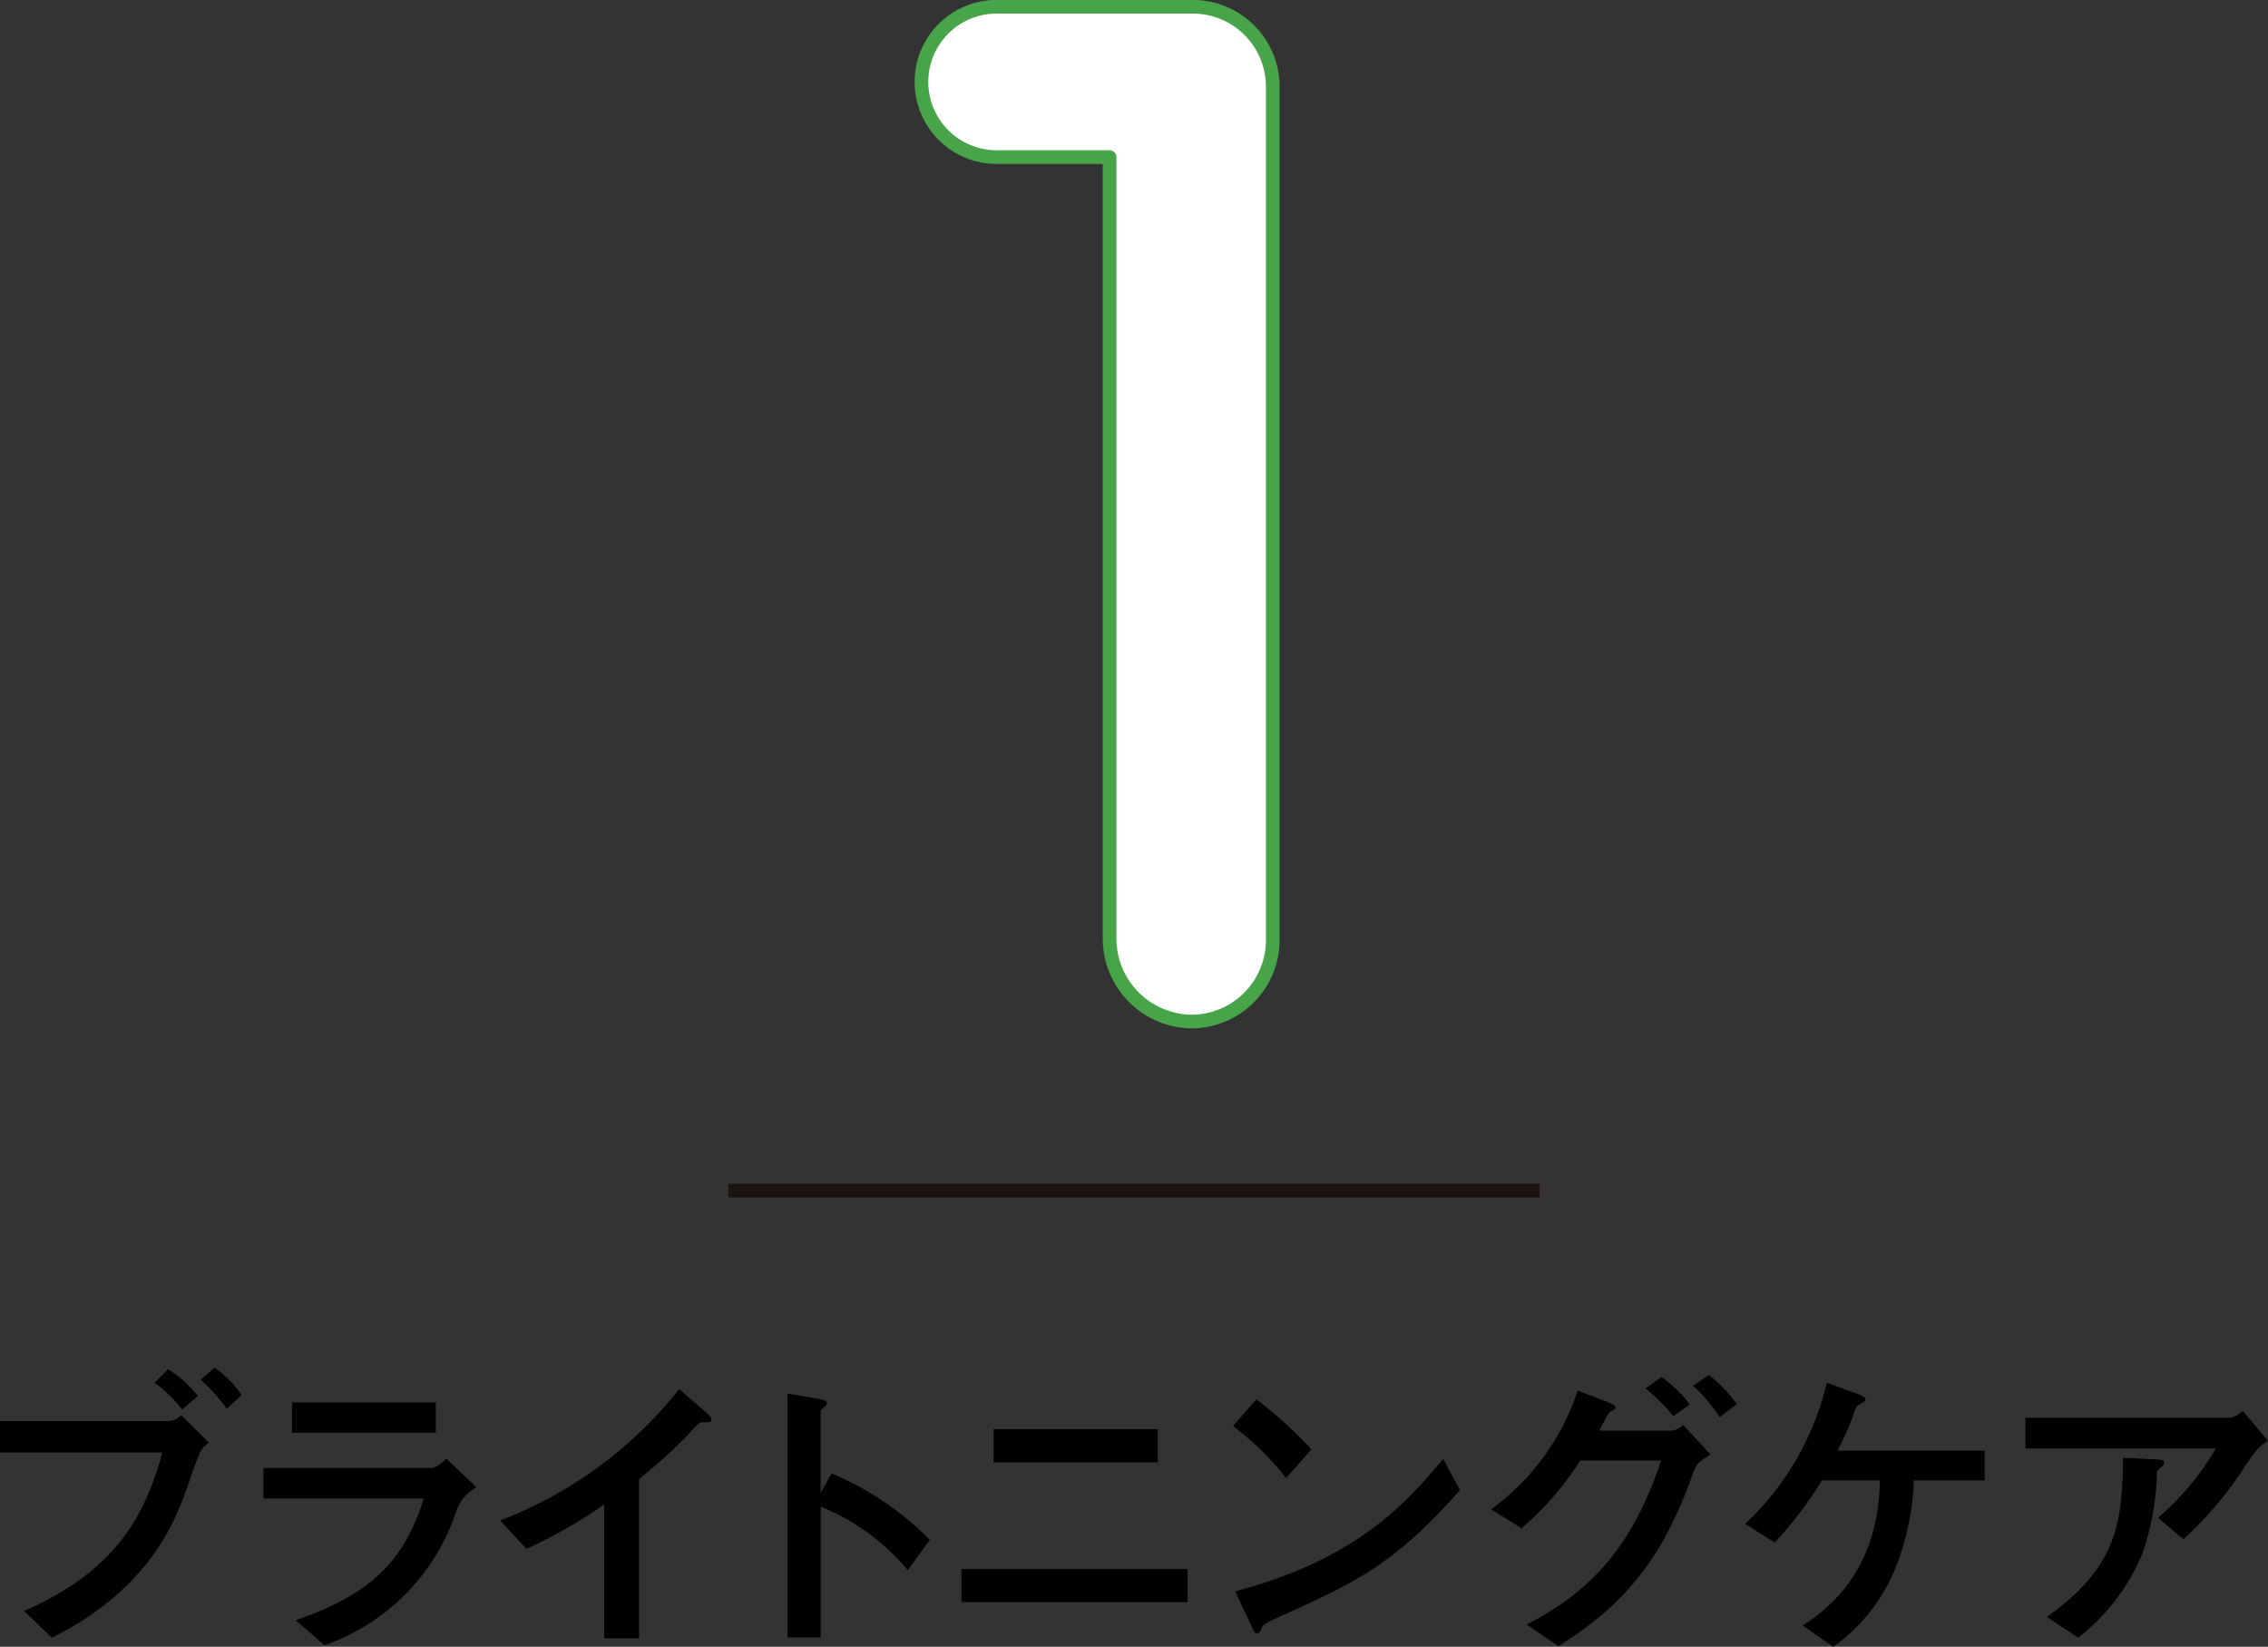 <svg xmlns="http://www.w3.org/2000/svg" width="166" height="120.5" viewBox="0 0 166 120.5"><rect x="0" y="0" width="166" height="120.5" fill="#333333" stroke="none"/><g transform="translate(0 0.5)"><g transform="translate(0 0)"><path d="M79.2,27.807H70.933a5.5,5.5,0,1,1,0-11H85.28a5.854,5.854,0,0,1,5.866,5.863V84.987a5.97,5.97,0,0,1-5.866,6.075A6.079,6.079,0,0,1,79.2,84.987Z" transform="translate(2.011 -16.812)" fill="#fff"/><path d="M79.2,27.807H70.933a5.5,5.5,0,1,1,0-11H85.28a5.854,5.854,0,0,1,5.866,5.863V84.987a5.97,5.97,0,0,1-5.866,6.075A6.079,6.079,0,0,1,79.2,84.987Z" transform="translate(2.011 -16.812)" fill="none" stroke="#47a448" stroke-linecap="round" stroke-linejoin="round" stroke-width="1"/><line x2="59.382" transform="translate(53.31 86.621)" fill="none" stroke="#1a1311" stroke-miterlimit="10" stroke-width="1"/><g transform="translate(0 99.578)"><path d="M0,6.2V3.905H12.174a1.293,1.293,0,0,0,1.079-.442L15.3,5.492c-.616.442-.616.442-1.563,3.155-.859,2.492-2.759,7.542-9.948,11.113L1.765,17.8c6.46-2.823,8.8-6.706,10.122-11.6ZM13.318,3.064A9.122,9.122,0,0,0,11.313,1.1l.994-.991a8.84,8.84,0,0,1,2.182,1.962ZM16.605,3A13.876,13.876,0,0,0,14.687.882L15.7,0a7.5,7.5,0,0,1,1.985,2.006Z"/><path d="M8.324,8.129V5.9H20.389c.331,0,.618,0,1.323-.683l2.207,2.094A3.148,3.148,0,0,0,22.4,9.188,15.588,15.588,0,0,1,12.8,18.872L10.687,17.04c5.492-1.9,7.938-4.322,9.374-8.911ZM20.941,3.323H10.42V1.095h10.52Z" transform="translate(10.956 1.441)"/><path d="M23.5,9.123a35.428,35.428,0,0,1-5.691,3.243l-1.918-2.075A30.636,30.636,0,0,0,28.987.676L30.641,2.11c.621.551.706.6.706.794s-.067.2-.683.2c-.2,0-.285.109-1.082.971a35.64,35.64,0,0,1-3.528,3.176V18.916H23.5Z" transform="translate(20.72 0.89)"/><path d="M28.235,6.663a21.983,21.983,0,0,1,7.19,4.853l-1.612,2.228A16.024,16.024,0,0,0,27.438,9.09v9.571H25.013V.819L27,1.15c.66.109.9.2.9.375a.428.428,0,0,1-.2.285c-.266.222-.266.243-.266.375V8.1Z" transform="translate(32.629 1.078)"/><path d="M30.541,12.175H47.1V14.6H30.541ZM32.9,1.942H44.92V4.367H32.9Z" transform="translate(39.825 2.556)"/><path d="M43.054,6.756a21.115,21.115,0,0,0-3.882-3.794L40.87,1a30.473,30.473,0,0,1,4.037,3.66Zm12.725.882c-4.832,5.492-7.764,6.814-13.189,9.263-1.079.484-1.191.551-1.325.838-.088.22-.153.375-.329.375s-.222-.088-.507-.706l-1.1-2.36c9.068-2.381,12.681-6.682,15.22-9.682Z" transform="translate(51.08 1.316)"/><path d="M60.365,4.309a1.338,1.338,0,0,0,1.059-.419l2.006,2.161c-.9.572-1.015.639-1.279,1.367-1.853,5.117-4.1,9.107-9.858,12.658l-2.316-1.587c5.093-2.58,7.94-6.263,9.837-12H53.9a22.546,22.546,0,0,1-4.3,4.964l-2.228-1.39a17.468,17.468,0,0,0,6.333-8.691l2.006.771c.241.088.771.31.771.442s-.155.22-.442.352a12.372,12.372,0,0,0-.748,1.369ZM60.7,3.251a11.773,11.773,0,0,0-2.031-2.029l1.17-.841A9.285,9.285,0,0,1,61.91,2.389Zm3.4.065a12.421,12.421,0,0,0-1.941-2.293L63.3.228a9.993,9.993,0,0,1,2.052,2.14Z" transform="translate(61.768 0.3)"/><path d="M59.7,18.23c3.949-2.469,5.6-6.284,5.647-10.608H61.111a28.188,28.188,0,0,1-3.46,4.544L55.489,10.8A20.581,20.581,0,0,0,61.465.476l2.14.774c.264.088.7.264.7.44,0,.111-.176.22-.264.266-.375.218-.4.218-.463.417A24.415,24.415,0,0,1,62.257,5.44H73.021V7.622H67.839a18.976,18.976,0,0,1-1.191,6,12.988,12.988,0,0,1-4.72,6.175Z" transform="translate(72.242 0.627)"/><path d="M64.347,4.106V1.857H79.1c.287,0,.53,0,1.17-.486L82.1,3.553c-.725.466-.813.6-1.672,1.832a26.083,26.083,0,0,1-4.524,5.36L74.052,9.179a20.274,20.274,0,0,0,4.234-5.073Zm1.566,12.327c5.07-3.618,5.515-6.726,5.58-11.644l2.272.111c.593.021.727.065.727.264,0,.111-.065.2-.264.352-.222.176-.264.243-.264.662A19.784,19.784,0,0,1,72.905,11.8a15.129,15.129,0,0,1-4.7,6.152Z" transform="translate(83.901 1.805)"/></g></g></g></svg>